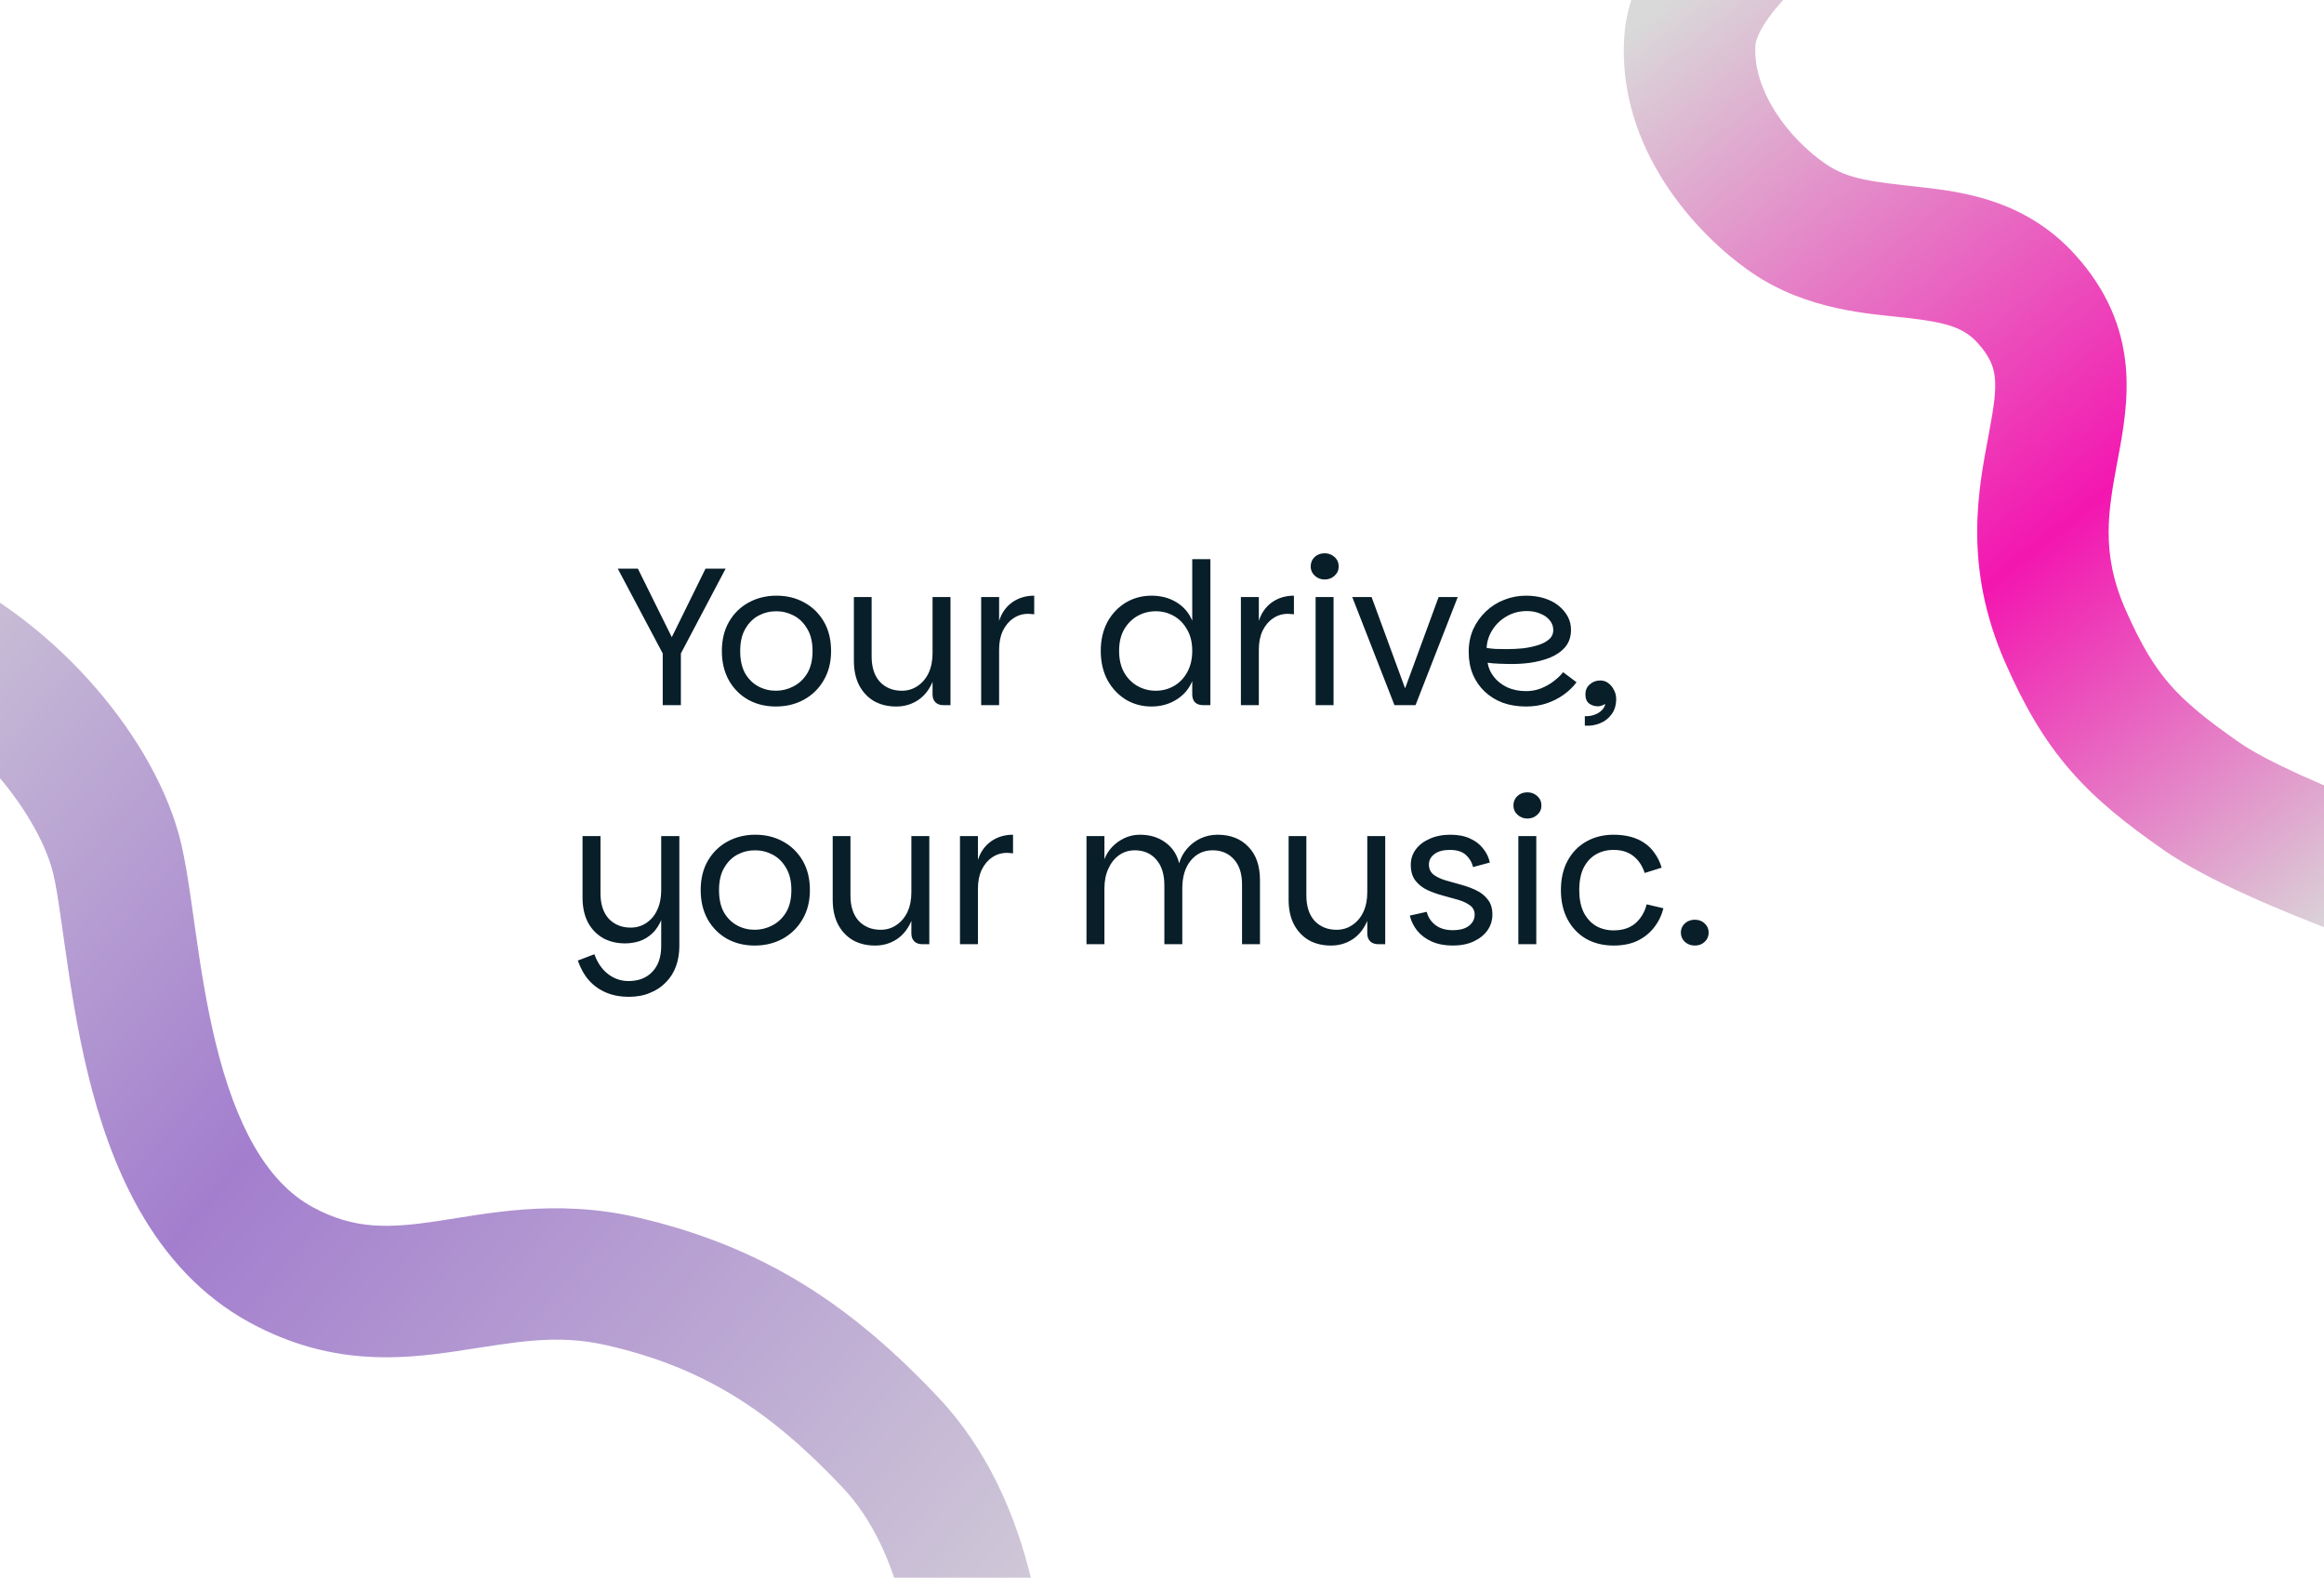 <svg width="389" height="264" viewBox="0 0 389 264" fill="none" xmlns="http://www.w3.org/2000/svg">
<path d="M-71.96 122.515C-53.014 115.957 -40.436 106.348 -21.142 114.309C-13.731 117.367 -6.896 122.534 -1.489 128.506C3.983 134.552 7.433 140.799 8.736 145.511C9.427 148.01 9.983 152.19 10.919 158.766C11.788 164.874 12.908 172.311 14.755 179.845C18.305 194.322 25.269 212.361 41.895 221.355C55.201 228.554 66.807 227.53 76.46 226.092C86.194 224.642 92.994 223.125 101.703 225.14C117.969 228.904 128.922 236.081 141.04 248.911C151.146 259.612 154.136 278.021 153.613 296.393C153.362 305.189 152.332 313.221 151.356 319.068C150.87 321.98 150.402 324.322 150.061 325.912C149.891 326.706 149.754 327.311 149.662 327.703C149.616 327.899 149.581 328.042 149.56 328.129C149.549 328.172 149.542 328.201 149.539 328.216C149.537 328.223 149.536 328.228 149.536 328.228C149.536 328.228 149.537 328.227 149.537 328.225L149.538 328.221C149.543 328.22 149.77 328.275 160.205 330.906C170.871 333.594 170.872 333.591 170.873 333.588C170.873 333.587 170.874 333.584 170.875 333.581C170.876 333.576 170.878 333.569 170.88 333.562C170.883 333.547 170.888 333.528 170.894 333.506C170.905 333.462 170.919 333.403 170.937 333.329C170.973 333.182 171.022 332.976 171.083 332.716C171.204 332.196 171.373 331.455 171.574 330.517C171.976 328.642 172.507 325.97 173.055 322.691C174.146 316.154 175.317 307.086 175.604 297.02C176.155 277.669 173.56 251.305 157.034 233.806C142.629 218.554 128.029 208.651 106.662 203.707C92.958 200.536 81.347 203.121 73.217 204.332C65.005 205.556 59.29 205.753 52.362 202.005C44.464 197.732 39.402 187.982 36.122 174.606C34.555 168.214 33.559 161.708 32.699 155.666C31.905 150.09 31.119 143.909 29.94 139.648C27.504 130.837 21.973 121.645 14.82 113.743C7.601 105.767 -1.836 98.476 -12.75 93.972C-42.105 81.859 -66.847 97.466 -79.156 101.726L-71.96 122.515Z" fill="url(#paint0_linear_0_1)"/>
<path d="M410.285 162.759C410.283 162.758 410.28 162.758 410.277 162.757C410.271 162.755 410.264 162.752 410.255 162.749C410.236 162.743 410.207 162.735 410.172 162.723C410.102 162.7 410.002 162.667 409.871 162.624C409.611 162.539 409.232 162.415 408.751 162.255C407.788 161.935 406.409 161.473 404.72 160.893C401.346 159.733 396.712 158.094 391.679 156.183C382.066 152.533 369.507 147.345 362.227 142.279C356.082 138.002 350.953 133.982 346.56 128.929C342.101 123.8 338.82 118.097 335.651 110.894C328.46 94.55 331.227 81.538 332.896 72.625C333.761 68.003 334.128 65.427 333.906 63.218C333.741 61.575 333.211 59.809 331.062 57.42C328.746 54.845 325.912 53.945 319.051 53.175C313.001 52.496 302.531 51.989 293.24 45.639C283.955 39.294 270.556 24.802 271.888 5.955C272.288 0.305 274.664 -4.595 277.118 -8.333C279.623 -12.148 282.69 -15.48 285.461 -18.128C288.266 -20.808 291 -23.008 293.018 -24.531C294.035 -25.299 294.891 -25.911 295.51 -26.342C295.819 -26.557 296.071 -26.729 296.256 -26.853C296.348 -26.915 296.423 -26.965 296.481 -27.003C296.51 -27.023 296.535 -27.038 296.554 -27.051C296.564 -27.058 296.573 -27.064 296.58 -27.069C296.584 -27.071 296.588 -27.073 296.591 -27.075C296.593 -27.076 296.594 -27.078 296.595 -27.078C296.597 -27.079 296.6 -27.081 302.608 -17.867C308.616 -8.653 308.619 -8.654 308.621 -8.655C308.605 -8.645 308.577 -8.626 308.536 -8.599C308.444 -8.537 308.289 -8.432 308.081 -8.287C307.664 -7.997 307.038 -7.55 306.272 -6.972C304.722 -5.802 302.683 -4.156 300.659 -2.223C298.603 -0.258 296.788 1.791 295.509 3.74C294.179 5.766 293.869 7.013 293.834 7.506C293.304 15 299.208 23.072 305.653 27.476C309.458 30.076 313.581 30.424 321.502 31.312C328.612 32.11 339.128 33.488 347.419 42.707C352.626 48.496 355.154 54.62 355.796 61.023C356.382 66.861 355.303 72.49 354.52 76.674C352.891 85.373 351.542 92.384 355.788 102.035C358.407 107.988 360.623 111.573 363.163 114.495C365.77 117.494 369.143 120.288 374.795 124.222C379.505 127.499 389.522 131.831 399.489 135.616C404.246 137.422 408.652 138.98 411.872 140.087C413.479 140.639 414.785 141.077 415.682 141.375C416.131 141.524 416.478 141.638 416.709 141.714C416.824 141.752 416.911 141.78 416.967 141.798C416.995 141.807 417.015 141.814 417.028 141.818C417.034 141.82 417.039 141.821 417.041 141.822L417.043 141.823C417.041 141.829 416.956 142.09 413.665 152.291C410.312 162.689 410.288 162.76 410.287 162.76L410.285 162.759Z" fill="url(#paint1_linear_0_1)"/>
<path d="M103.407 95.156H106.773L113.142 108.026H111.756L118.092 95.156H121.458L113.967 109.346V117.992H110.931V109.346L103.407 95.156ZM129.87 118.223C128.154 118.223 126.614 117.849 125.25 117.101C123.886 116.331 122.808 115.253 122.016 113.867C121.224 112.459 120.828 110.82 120.828 108.95C120.828 107.036 121.235 105.386 122.049 104C122.863 102.614 123.963 101.547 125.349 100.799C126.735 100.051 128.275 99.677 129.969 99.677C131.685 99.677 133.225 100.051 134.589 100.799C135.975 101.547 137.075 102.614 137.889 104C138.703 105.386 139.11 107.036 139.11 108.95C139.11 110.82 138.692 112.459 137.856 113.867C137.042 115.253 135.931 116.331 134.523 117.101C133.137 117.849 131.586 118.223 129.87 118.223ZM129.87 115.583C130.904 115.583 131.883 115.341 132.807 114.857C133.753 114.373 134.523 113.647 135.117 112.679C135.711 111.689 136.008 110.446 136.008 108.95C136.008 107.432 135.711 106.189 135.117 105.221C134.545 104.231 133.797 103.494 132.873 103.01C131.949 102.526 130.97 102.284 129.936 102.284C128.88 102.284 127.89 102.526 126.966 103.01C126.064 103.494 125.327 104.231 124.755 105.221C124.183 106.189 123.897 107.432 123.897 108.95C123.897 110.446 124.172 111.689 124.722 112.679C125.294 113.647 126.031 114.373 126.933 114.857C127.835 115.341 128.814 115.583 129.87 115.583ZM156.094 116.21V99.908H159.097V117.992H157.876C157.348 117.992 156.919 117.838 156.589 117.53C156.259 117.2 156.094 116.76 156.094 116.21ZM150.022 118.223C148.592 118.223 147.338 117.915 146.26 117.299C145.204 116.661 144.379 115.77 143.785 114.626C143.213 113.482 142.927 112.129 142.927 110.567V99.908H145.897V109.841C145.897 111.667 146.359 113.086 147.283 114.098C148.229 115.088 149.45 115.583 150.946 115.583C151.936 115.583 152.816 115.319 153.586 114.791C154.378 114.263 154.994 113.537 155.434 112.613C155.874 111.667 156.094 110.567 156.094 109.313L156.754 110.369C156.732 112.151 156.402 113.625 155.764 114.791C155.148 115.935 154.334 116.793 153.322 117.365C152.332 117.937 151.232 118.223 150.022 118.223ZM164.232 117.992V99.908H167.235V117.992H164.232ZM166.179 108.719L167.235 103.901C167.653 102.581 168.379 101.547 169.413 100.799C170.469 100.051 171.701 99.677 173.109 99.677V102.812C172.955 102.768 172.79 102.746 172.614 102.746C172.46 102.724 172.295 102.713 172.119 102.713C171.173 102.713 170.337 102.966 169.611 103.472C168.885 103.956 168.302 104.649 167.862 105.551C167.444 106.431 167.235 107.487 167.235 108.719H166.179ZM192.731 118.223C191.169 118.223 189.739 117.838 188.441 117.068C187.165 116.276 186.142 115.187 185.372 113.801C184.624 112.393 184.25 110.765 184.25 108.917C184.25 107.069 184.624 105.452 185.372 104.066C186.142 102.68 187.165 101.602 188.441 100.832C189.739 100.062 191.169 99.677 192.731 99.677C194.337 99.677 195.745 100.051 196.955 100.799C198.165 101.547 199.034 102.57 199.562 103.868V93.572H202.598V117.992H201.344C200.794 117.992 200.354 117.838 200.024 117.53C199.716 117.2 199.562 116.76 199.562 116.21V113.966C199.034 115.264 198.154 116.298 196.922 117.068C195.69 117.838 194.293 118.223 192.731 118.223ZM193.457 115.583C194.557 115.583 195.569 115.319 196.493 114.791C197.417 114.263 198.154 113.504 198.704 112.514C199.276 111.502 199.562 110.303 199.562 108.917C199.562 107.509 199.276 106.321 198.704 105.353C198.154 104.363 197.417 103.604 196.493 103.076C195.569 102.548 194.557 102.284 193.457 102.284C192.357 102.284 191.334 102.548 190.388 103.076C189.464 103.604 188.716 104.363 188.144 105.353C187.594 106.321 187.319 107.509 187.319 108.917C187.319 110.303 187.594 111.502 188.144 112.514C188.716 113.504 189.464 114.263 190.388 114.791C191.334 115.319 192.357 115.583 193.457 115.583ZM207.706 117.992V99.908H210.709V117.992H207.706ZM209.653 108.719L210.709 103.901C211.127 102.581 211.853 101.547 212.887 100.799C213.943 100.051 215.175 99.677 216.583 99.677V102.812C216.429 102.768 216.264 102.746 216.088 102.746C215.934 102.724 215.769 102.713 215.593 102.713C214.647 102.713 213.811 102.966 213.085 103.472C212.359 103.956 211.776 104.649 211.336 105.551C210.918 106.431 210.709 107.487 210.709 108.719H209.653ZM220.213 117.992V99.908H223.216V117.992H220.213ZM221.731 96.971C221.093 96.971 220.543 96.762 220.081 96.344C219.619 95.926 219.388 95.409 219.388 94.793C219.388 94.155 219.608 93.627 220.048 93.209C220.488 92.791 221.049 92.582 221.731 92.582C222.369 92.582 222.919 92.791 223.381 93.209C223.843 93.627 224.074 94.155 224.074 94.793C224.074 95.409 223.843 95.926 223.381 96.344C222.919 96.762 222.369 96.971 221.731 96.971ZM229.581 99.908L235.191 115.187L240.801 99.908H244.002L236.94 117.992H233.409L226.347 99.908H229.581ZM255.438 118.223C254.03 118.223 252.732 118.014 251.544 117.596C250.378 117.156 249.366 116.529 248.508 115.715C247.65 114.901 246.99 113.944 246.528 112.844C246.066 111.722 245.835 110.468 245.835 109.082C245.835 107.696 246.088 106.431 246.594 105.287C247.122 104.143 247.826 103.153 248.706 102.317C249.608 101.459 250.631 100.81 251.775 100.37C252.941 99.908 254.151 99.677 255.405 99.677C256.527 99.677 257.55 99.82 258.474 100.106C259.398 100.392 260.19 100.799 260.85 101.327C261.51 101.855 262.027 102.46 262.401 103.142C262.775 103.824 262.962 104.572 262.962 105.386C262.962 106.53 262.643 107.487 262.005 108.257C261.367 109.005 260.52 109.599 259.464 110.039C258.408 110.457 257.242 110.754 255.966 110.93C254.712 111.084 253.447 111.139 252.171 111.095C251.819 111.095 251.434 111.084 251.016 111.062C250.598 111.04 250.213 111.018 249.861 110.996C249.509 110.952 249.223 110.919 249.003 110.897C249.135 111.755 249.487 112.547 250.059 113.273C250.631 113.999 251.379 114.582 252.303 115.022C253.249 115.44 254.294 115.649 255.438 115.649C256.318 115.649 257.154 115.495 257.946 115.187C258.76 114.857 259.475 114.45 260.091 113.966C260.729 113.482 261.246 112.987 261.642 112.481L263.886 114.164C263.314 114.934 262.599 115.627 261.741 116.243C260.883 116.859 259.926 117.343 258.87 117.695C257.814 118.047 256.67 118.223 255.438 118.223ZM252.237 108.62C253.117 108.62 254.008 108.576 254.91 108.488C255.812 108.378 256.648 108.202 257.418 107.96C258.188 107.718 258.804 107.399 259.266 107.003C259.75 106.585 259.992 106.057 259.992 105.419C259.992 104.803 259.794 104.264 259.398 103.802C259.024 103.318 258.496 102.944 257.814 102.68C257.154 102.394 256.406 102.251 255.57 102.251C254.316 102.251 253.183 102.548 252.171 103.142C251.181 103.714 250.389 104.473 249.795 105.419C249.201 106.365 248.882 107.366 248.838 108.422C249.212 108.488 249.696 108.543 250.29 108.587C250.884 108.609 251.533 108.62 252.237 108.62ZM265.274 121.424V119.84C265.868 119.862 266.396 119.785 266.858 119.609C267.342 119.455 267.749 119.213 268.079 118.883C268.409 118.575 268.618 118.212 268.706 117.794C268.53 117.904 268.332 117.992 268.112 118.058C267.914 118.146 267.716 118.19 267.518 118.19C266.924 118.19 266.418 118.036 266 117.728C265.582 117.398 265.373 116.892 265.373 116.21C265.373 115.506 265.615 114.945 266.099 114.527C266.583 114.087 267.166 113.867 267.848 113.867C268.376 113.867 268.838 114.021 269.234 114.329C269.63 114.637 269.938 115.022 270.158 115.484C270.4 115.946 270.521 116.43 270.521 116.936C270.521 117.97 270.268 118.828 269.762 119.51C269.256 120.214 268.607 120.72 267.815 121.028C267.023 121.358 266.176 121.49 265.274 121.424ZM110.676 158.289V139.908H113.712V158.289C113.712 159.521 113.525 160.654 113.151 161.688C112.777 162.722 112.216 163.613 111.468 164.361C110.742 165.131 109.851 165.725 108.795 166.143C107.761 166.583 106.573 166.803 105.231 166.803C103.867 166.803 102.624 166.572 101.502 166.11C100.38 165.648 99.412 164.966 98.597 164.064C97.805 163.162 97.178 162.051 96.716 160.731L99.489 159.675C100.017 161.127 100.787 162.238 101.799 163.008C102.811 163.778 103.944 164.163 105.198 164.163C106.892 164.163 108.223 163.646 109.191 162.612C110.181 161.578 110.676 160.137 110.676 158.289ZM111.534 149.412C111.512 151.084 111.281 152.47 110.841 153.57C110.423 154.67 109.873 155.539 109.191 156.177C108.531 156.793 107.805 157.233 107.013 157.497C106.221 157.739 105.429 157.86 104.637 157.86C103.207 157.86 101.953 157.552 100.875 156.936C99.796 156.298 98.96 155.407 98.367 154.263C97.794 153.119 97.508 151.766 97.508 150.204V139.908H100.512V149.478C100.512 151.304 100.974 152.723 101.898 153.735C102.844 154.725 104.065 155.22 105.561 155.22C106.551 155.22 107.431 154.956 108.201 154.428C108.993 153.9 109.598 153.174 110.016 152.25C110.456 151.304 110.676 150.204 110.676 148.95L111.534 149.412ZM126.325 158.223C124.609 158.223 123.069 157.849 121.705 157.101C120.341 156.331 119.263 155.253 118.471 153.867C117.679 152.459 117.283 150.82 117.283 148.95C117.283 147.036 117.69 145.386 118.504 144C119.318 142.614 120.418 141.547 121.804 140.799C123.19 140.051 124.73 139.677 126.424 139.677C128.14 139.677 129.68 140.051 131.044 140.799C132.43 141.547 133.53 142.614 134.344 144C135.158 145.386 135.565 147.036 135.565 148.95C135.565 150.82 135.147 152.459 134.311 153.867C133.497 155.253 132.386 156.331 130.978 157.101C129.592 157.849 128.041 158.223 126.325 158.223ZM126.325 155.583C127.359 155.583 128.338 155.341 129.262 154.857C130.208 154.373 130.978 153.647 131.572 152.679C132.166 151.689 132.463 150.446 132.463 148.95C132.463 147.432 132.166 146.189 131.572 145.221C131 144.231 130.252 143.494 129.328 143.01C128.404 142.526 127.425 142.284 126.391 142.284C125.335 142.284 124.345 142.526 123.421 143.01C122.519 143.494 121.782 144.231 121.21 145.221C120.638 146.189 120.352 147.432 120.352 148.95C120.352 150.446 120.627 151.689 121.177 152.679C121.749 153.647 122.486 154.373 123.388 154.857C124.29 155.341 125.269 155.583 126.325 155.583ZM152.549 156.21V139.908H155.552V157.992H154.331C153.803 157.992 153.374 157.838 153.044 157.53C152.714 157.2 152.549 156.76 152.549 156.21ZM146.477 158.223C145.047 158.223 143.793 157.915 142.715 157.299C141.659 156.661 140.834 155.77 140.24 154.626C139.668 153.482 139.382 152.129 139.382 150.567V139.908H142.352V149.841C142.352 151.667 142.814 153.086 143.738 154.098C144.684 155.088 145.905 155.583 147.401 155.583C148.391 155.583 149.271 155.319 150.041 154.791C150.833 154.263 151.449 153.537 151.889 152.613C152.329 151.667 152.549 150.567 152.549 149.313L153.209 150.369C153.187 152.151 152.857 153.625 152.219 154.791C151.603 155.935 150.789 156.793 149.777 157.365C148.787 157.937 147.687 158.223 146.477 158.223ZM160.687 157.992V139.908H163.69V157.992H160.687ZM162.634 148.719L163.69 143.901C164.108 142.581 164.834 141.547 165.868 140.799C166.924 140.051 168.156 139.677 169.564 139.677V142.812C169.41 142.768 169.245 142.746 169.069 142.746C168.915 142.724 168.75 142.713 168.574 142.713C167.628 142.713 166.792 142.966 166.066 143.472C165.34 143.956 164.757 144.649 164.317 145.551C163.899 146.431 163.69 147.487 163.69 148.719H162.634ZM181.86 157.992V139.908H184.863V143.769C185.149 143.021 185.578 142.339 186.15 141.723C186.744 141.107 187.437 140.612 188.229 140.238C189.021 139.864 189.879 139.677 190.803 139.677C192.475 139.677 193.894 140.106 195.06 140.964C196.248 141.822 197.018 142.988 197.37 144.462C197.634 143.538 198.074 142.724 198.69 142.02C199.306 141.294 200.054 140.722 200.934 140.304C201.814 139.886 202.771 139.677 203.805 139.677C205.961 139.677 207.677 140.348 208.953 141.69C210.251 143.01 210.9 144.88 210.9 147.3V157.992H207.897V147.993C207.897 146.189 207.446 144.792 206.544 143.802C205.642 142.79 204.454 142.284 202.98 142.284C201.462 142.284 200.23 142.867 199.284 144.033C198.36 145.177 197.898 146.717 197.898 148.653V157.992H194.895V148.125C194.895 146.299 194.444 144.869 193.542 143.835C192.64 142.801 191.441 142.284 189.945 142.284C188.955 142.284 188.075 142.559 187.305 143.109C186.557 143.637 185.963 144.385 185.523 145.353C185.083 146.299 184.863 147.399 184.863 148.653V157.992H181.86ZM228.861 156.21V139.908H231.864V157.992H230.643C230.115 157.992 229.686 157.838 229.356 157.53C229.026 157.2 228.861 156.76 228.861 156.21ZM222.789 158.223C221.359 158.223 220.105 157.915 219.027 157.299C217.971 156.661 217.146 155.77 216.552 154.626C215.98 153.482 215.694 152.129 215.694 150.567V139.908H218.664V149.841C218.664 151.667 219.126 153.086 220.05 154.098C220.996 155.088 222.217 155.583 223.713 155.583C224.703 155.583 225.583 155.319 226.353 154.791C227.145 154.263 227.761 153.537 228.201 152.613C228.641 151.667 228.861 150.567 228.861 149.313L229.521 150.369C229.499 152.151 229.169 153.625 228.531 154.791C227.915 155.935 227.101 156.793 226.089 157.365C225.099 157.937 223.999 158.223 222.789 158.223ZM243.171 158.223C241.851 158.223 240.685 158.003 239.673 157.563C238.683 157.123 237.869 156.518 237.231 155.748C236.615 154.978 236.197 154.131 235.977 153.207L238.815 152.58C239.035 153.482 239.519 154.219 240.267 154.791C241.015 155.363 241.972 155.649 243.138 155.649C244.348 155.649 245.261 155.407 245.877 154.923C246.515 154.417 246.834 153.801 246.834 153.075C246.834 152.393 246.57 151.865 246.042 151.491C245.536 151.117 244.876 150.809 244.062 150.567C243.248 150.325 242.379 150.083 241.455 149.841C240.553 149.599 239.695 149.291 238.881 148.917C238.067 148.521 237.407 147.993 236.901 147.333C236.395 146.673 236.142 145.793 236.142 144.693C236.142 143.747 236.417 142.9 236.967 142.152C237.517 141.404 238.287 140.81 239.277 140.37C240.289 139.908 241.455 139.677 242.775 139.677C244.051 139.677 245.14 139.886 246.042 140.304C246.944 140.7 247.67 141.25 248.22 141.954C248.792 142.636 249.177 143.428 249.375 144.33L246.57 145.089C246.372 144.275 245.965 143.593 245.349 143.043C244.733 142.493 243.842 142.218 242.676 142.218C241.576 142.218 240.718 142.449 240.102 142.911C239.486 143.373 239.178 143.956 239.178 144.66C239.178 145.364 239.431 145.925 239.937 146.343C240.465 146.739 241.125 147.058 241.917 147.3C242.731 147.542 243.589 147.784 244.491 148.026C245.393 148.268 246.24 148.576 247.032 148.95C247.846 149.324 248.506 149.841 249.012 150.501C249.54 151.139 249.804 151.986 249.804 153.042C249.804 154.01 249.529 154.89 248.979 155.682C248.429 156.452 247.659 157.068 246.669 157.53C245.679 157.992 244.513 158.223 243.171 158.223ZM254.147 157.992V139.908H257.15V157.992H254.147ZM255.665 136.971C255.027 136.971 254.477 136.762 254.015 136.344C253.553 135.926 253.322 135.409 253.322 134.793C253.322 134.155 253.542 133.627 253.982 133.209C254.422 132.791 254.983 132.582 255.665 132.582C256.303 132.582 256.853 132.791 257.315 133.209C257.777 133.627 258.008 134.155 258.008 134.793C258.008 135.409 257.777 135.926 257.315 136.344C256.853 136.762 256.303 136.971 255.665 136.971ZM270.083 158.223C268.367 158.223 266.838 157.849 265.496 157.101C264.176 156.331 263.142 155.253 262.394 153.867C261.646 152.459 261.272 150.82 261.272 148.95C261.272 147.036 261.646 145.397 262.394 144.033C263.142 142.647 264.176 141.58 265.496 140.832C266.838 140.062 268.367 139.677 270.083 139.677C271.095 139.677 272.03 139.787 272.888 140.007C273.746 140.227 274.516 140.568 275.198 141.03C275.88 141.47 276.463 142.042 276.947 142.746C277.453 143.428 277.849 144.242 278.135 145.188L275.297 146.079C274.879 144.825 274.23 143.868 273.35 143.208C272.492 142.548 271.403 142.218 270.083 142.218C268.983 142.218 267.993 142.471 267.113 142.977C266.255 143.483 265.573 144.231 265.067 145.221C264.583 146.211 264.341 147.454 264.341 148.95C264.341 150.402 264.583 151.634 265.067 152.646C265.573 153.636 266.255 154.395 267.113 154.923C267.993 155.429 268.983 155.682 270.083 155.682C271.601 155.682 272.822 155.286 273.746 154.494C274.67 153.68 275.297 152.624 275.627 151.326L278.432 151.986C278.124 153.196 277.596 154.274 276.848 155.22C276.122 156.144 275.198 156.881 274.076 157.431C272.954 157.959 271.623 158.223 270.083 158.223ZM283.692 158.223C283.032 158.223 282.471 158.014 282.009 157.596C281.569 157.178 281.349 156.661 281.349 156.045C281.349 155.451 281.569 154.945 282.009 154.527C282.471 154.109 283.032 153.9 283.692 153.9C284.352 153.9 284.902 154.109 285.342 154.527C285.782 154.945 286.002 155.451 286.002 156.045C286.002 156.661 285.782 157.178 285.342 157.596C284.902 158.014 284.352 158.223 283.692 158.223Z" fill="#081E29"/>
<defs>
<linearGradient id="paint0_linear_0_1" x1="-58.935" y1="103.743" x2="180.721" y2="306.678" gradientUnits="userSpaceOnUse">
<stop stop-color="#D9D9D9"/>
<stop offset="0.428" stop-color="#A37ECE"/>
<stop offset="1" stop-color="#D9D9D9"/>
</linearGradient>
<linearGradient id="paint1_linear_0_1" x1="403.199" y1="147.353" x2="284.501" y2="-3.884" gradientUnits="userSpaceOnUse">
<stop stop-color="#D9D9D9"/>
<stop offset="0.428" stop-color="#F316B0"/>
<stop offset="1" stop-color="#D9D9D9"/>
</linearGradient>
</defs>
</svg>
